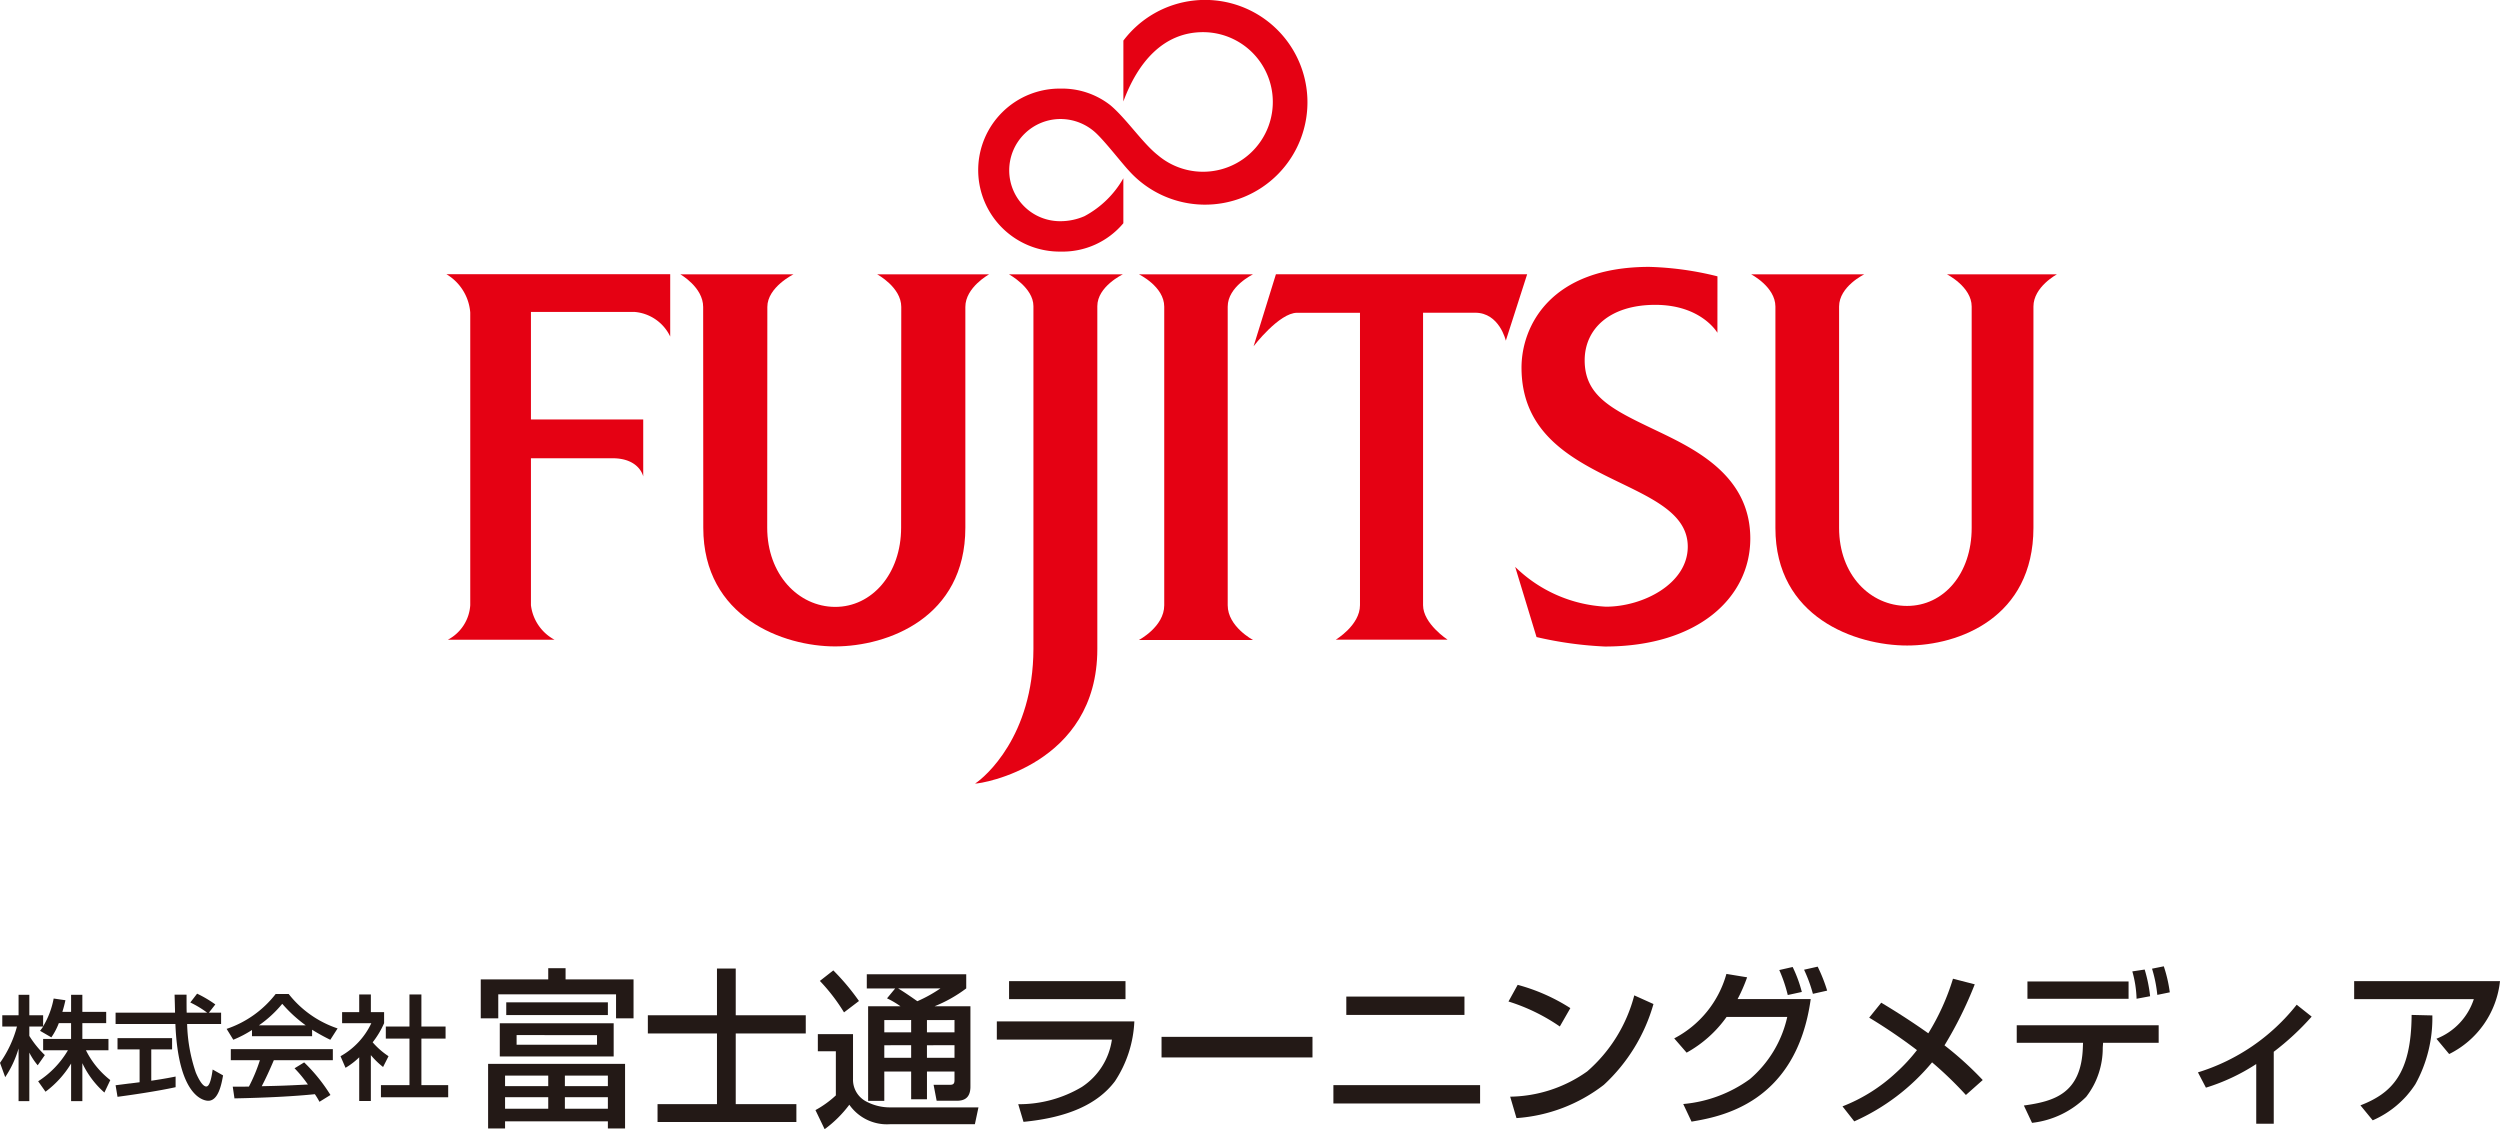 <svg id="Group_27" data-name="Group 27" xmlns="http://www.w3.org/2000/svg" width="170" height="76.782" viewBox="0 0 170 76.782">
  <path id="Fill_1" data-name="Fill 1" d="M1.653,10.9H.5V6.507H9.813V10.9H8.645v-.486H1.653V10.9ZM5.721,8.773v.786H8.645V8.773Zm-4.068,0v.786H4.589V8.773ZM5.721,7.305v.716H8.645V7.305Zm-4.068,0v.716H4.589V7.305Zm7.385-1.3H1.294V3.745H9.039V6.009Zm-6.6-1.456v.659H7.906V4.554ZM1.191,3.411H0V.763H4.589V0H5.768V.763h4.622V3.409H9.2V1.78H1.191V3.41ZM8.645,3.19H1.734V2.323H8.645v.866Z" transform="translate(32.691 65.836)" fill="#231916"/>
  <path id="Fill_2" data-name="Fill 2" d="M4.7,0H5.976V3.179h4.762V4.415H5.976V9.224H10.1v1.214H.659V9.224H4.7V4.415H0V3.179H4.7Z" transform="translate(44.054 65.859)" fill="#231916"/>
  <g id="Group_26" data-name="Group 26">
    <path id="Fill_3" data-name="Fill 3" d="M.625,10.8h0L0,9.5A6.854,6.854,0,0,0,1.387,8.5V5.5H.162V4.334H2.554V7.385A1.666,1.666,0,0,0,3.425,8.9a3.421,3.421,0,0,0,1.695.415h5.964l-.243,1.144H5.074A3.12,3.12,0,0,1,2.3,9.13l0,.008a7.938,7.938,0,0,1-1.67,1.656Zm4.056-1.93h-1.1V2.439h2.2A5.885,5.885,0,0,0,4.866,1.9l.554-.671H3.491V.265h6.762v.959l-.017.013A9.339,9.339,0,0,1,8.1,2.439h2.438V7.906c0,.86-.534.959-.936.959H8.241L8.033,7.779H9.166c.267,0,.289-.152.289-.336V6.877H7.583V8.761H6.507V6.877H4.681V8.865Zm2.9-3.78v.855H9.455V5.086Zm-2.9,0v.855H6.507V5.086Zm2.9-1.711v.832H9.455V3.375Zm-2.9,0v.832H6.507V3.375Zm.948-2.15h0c.422.256.819.532,1.3.867A9.7,9.7,0,0,0,8.5,1.225H5.629ZM1.942,2.855h0A12.5,12.5,0,0,0,.3.716L1.214,0A15.653,15.653,0,0,1,2.959,2.081l-1.016.773Z" transform="translate(55.451 65.987)" fill="#231916"/>
    <path id="Fill_5" data-name="Fill 5" d="M1.814,9.571h0l-.358-1.2A8.33,8.33,0,0,0,5.779,7.2,4.618,4.618,0,0,0,7.825,3.976H0V2.74H9.351v.007A8,8,0,0,1,8.032,6.81C6.851,8.377,4.817,9.28,1.815,9.571ZM8.75,1.226H.832V0H8.75V1.225Z" transform="translate(67.784 66.715)" fill="#231916"/>
    <path id="Fill_6" data-name="Fill 6" d="M0,1.4H10.264V0H0Z" transform="translate(78.985 70.506)" fill="#231916"/>
    <path id="Fill_7" data-name="Fill 7" d="M9.975,7.27H0V6.022H9.975V7.269ZM8.912,1.248H.878V0H8.912V1.247Z" transform="translate(90.671 67.767)" fill="#231916"/>
    <path id="Fill_8" data-name="Fill 8" d="M.544,9.062h0L.115,7.605A9.247,9.247,0,0,0,5.353,5.886a10.269,10.269,0,0,0,3.2-5.17l1.306.589A11.91,11.91,0,0,1,6.484,6.8,10.939,10.939,0,0,1,.544,9.062ZM3.49,2.832h0A12.872,12.872,0,0,0,0,1.133L.625,0A12.819,12.819,0,0,1,4.207,1.583L3.491,2.831Z" transform="translate(102.577 66.969)" fill="#231916"/>
    <path id="Fill_9" data-name="Fill 9" d="M1.179,10.541h0l-.566-1.2A9.072,9.072,0,0,0,5.146,7.646a7.78,7.78,0,0,0,2.54-4.225H3.56A8.2,8.2,0,0,1,.843,5.848L0,4.878A7.079,7.079,0,0,0,3.547.5l0-.006,1.41.231a10.963,10.963,0,0,1-.648,1.48H9.282c-.985,7.113-6.156,8-8.1,8.333Zm6.542-8.61h0a9.729,9.729,0,0,0-.578-1.7L8.056.023h0l0,.005a9,9,0,0,1,.621,1.693l-.958.209Zm1.71-.081h0a9.929,9.929,0,0,0-.583-1.6L8.831.208,9.755,0,9.76.01A11.091,11.091,0,0,1,10.4,1.63l-.97.219Z" transform="translate(113.847 65.732)" fill="#231916"/>
    <path id="Fill_10" data-name="Fill 10" d="M8.391,7.906a24.974,24.974,0,0,0-2.3-2.219A14.567,14.567,0,0,1,.8,9.7L0,8.68A11.423,11.423,0,0,0,3.664,6.369a11.775,11.775,0,0,0,1.4-1.514A36.679,36.679,0,0,0,1.815,2.647L2.635,1.63c.728.439,1.826,1.11,3.2,2.081A15.832,15.832,0,0,0,7.513,0l1.48.381a26.673,26.673,0,0,1-2.057,4.15,22.742,22.742,0,0,1,2.6,2.358Z" transform="translate(125.29 66.553)" fill="#231916"/>
    <path id="Fill_11" data-name="Fill 11" d="M1.04,10.645h0L.485,9.466c2.052-.286,3.9-.8,4.011-3.941L4.508,5.2H0V4.01H9.652V5.2H5.872l-.023.335A5.411,5.411,0,0,1,4.723,8.875a6.208,6.208,0,0,1-3.682,1.77ZM8.149,2.208h0A7.576,7.576,0,0,0,7.86.346L8.7.22a10.006,10.006,0,0,1,.37,1.814l-.923.173Zm-.544,0H.728V1.029H7.605V2.207Zm1.954-.265h0A9.058,9.058,0,0,0,9.2.162L10,0l.008.025a9.5,9.5,0,0,1,.4,1.744l-.842.173Z" transform="translate(137.138 65.709)" fill="#231916"/>
    <path id="Fill_12" data-name="Fill 12" d="M5.155,8.091H3.964V4.034A13.565,13.565,0,0,1,.543,5.64L0,4.6A13.685,13.685,0,0,0,6.715,0L7.733.809A17.875,17.875,0,0,1,5.155,3.2Z" transform="translate(149.46 68.321)" fill="#231916"/>
    <path id="Fill_13" data-name="Fill 13" d="M1.26,9.466h0L.427,8.449C2.559,7.623,3.884,6.307,3.907,2.3l1.41.034A9.32,9.32,0,0,1,4.164,7.01a6.591,6.591,0,0,1-2.9,2.456Zm5.2-4.507h0l-.866-1.04A4.334,4.334,0,0,0,8.137,1.226H0V0H9.917A6.272,6.272,0,0,1,6.462,4.959Z" transform="translate(160.083 66.715)" fill="#231916"/>
    <path id="Fill_14" data-name="Fill 14" d="M4,1.925a4.4,4.4,0,0,1-.508.97l-.77-.446a3.627,3.627,0,0,0,.216-.293H1.994v.639A6.722,6.722,0,0,0,3.049,4.1l-.485.693a4.408,4.408,0,0,1-.57-.862v3.3H1.263V3.649A7.022,7.022,0,0,1,.354,5.6L0,4.627A7.747,7.747,0,0,0,1.155,2.156h-1V1.393H1.263V0h.731V1.393h.939v.755A5.718,5.718,0,0,0,3.649.254l.8.115c-.046.216-.108.47-.208.793h.593V0H5.6V1.163H7.221v.762H5.6V3H7.375v.77H5.843A5.908,5.908,0,0,0,7.5,5.8l-.4.847A6.116,6.116,0,0,1,5.6,4.65V7.229H4.835V4.673A6.7,6.7,0,0,1,3.095,6.59l-.5-.708a6.288,6.288,0,0,0,2.025-2.11H2.933V3h1.9V1.925Z" transform="translate(0 67.646)" fill="#231916"/>
    <path id="Fill_15" data-name="Fill 15" d="M6.3,7.283c-.207,0-2.032-.146-2.233-5.219H0v-.77H4.042c0-.174-.024-1.033-.031-1.224h.815c0,.116,0,.23,0,.341V.419c0,.345,0,.644.009.874H6.228A6.883,6.883,0,0,0,5.081.6L5.543,0A8.134,8.134,0,0,1,6.782.732l-.438.562h.831v.77H4.865a11.051,11.051,0,0,0,.593,3.31l.012.028c.328.753.559.911.7.911.185,0,.33-.388.431-1.155l.708.4C7.2,6.164,6.991,7.283,6.3,7.283ZM.131,7.014h0L0,6.228l.964-.123.029,0,.64-.081V3.788H.131V3.026H3.842v.762H2.426V5.92c.938-.138,1.422-.237,1.655-.284v.724C2.8,6.641,1,6.9.132,7.014Z" transform="translate(7.86 67.569)" fill="#231916"/>
    <path id="Fill_16" data-name="Fill 16" d="M6.313,7.33h0A4.9,4.9,0,0,0,6,6.813c-1.417.145-3.256.241-5.467.285L.416,6.3H.656c.539,0,.765,0,.86-.006A11.186,11.186,0,0,0,2.263,4.5H.284V3.749H7.222V4.5H3.21c-.281.669-.582,1.314-.823,1.77,1.437-.031,1.6-.039,3.135-.115h.006L5.47,6.075a8.482,8.482,0,0,0-.852-1.024l.654-.4A11.479,11.479,0,0,1,7.06,6.867l-.746.462ZM.454,3.111h0L0,2.372A7.084,7.084,0,0,0,3.334,0h.886A7.082,7.082,0,0,0,7.545,2.341l-.493.769-.01,0a13.271,13.271,0,0,1-1.23-.68v.438H1.724V2.448a7.578,7.578,0,0,1-1.27.662ZM3.78.67h0A7.86,7.86,0,0,1,2.194,2.132H5.381A9.336,9.336,0,0,1,3.8.687L3.78.67Z" transform="translate(15.411 67.592)" fill="#231916"/>
    <path id="Fill_17" data-name="Fill 17" d="M2.064,7.245H1.271V4.273a4.83,4.83,0,0,1-.924.711l-.008,0L0,4.2A5.011,5.011,0,0,0,2.094,1.956H.108V1.2H1.271V0h.793V1.2h.9v.754a5.984,5.984,0,0,1-.778,1.3,5.166,5.166,0,0,0,1.026.909l.052.039-.37.731a5.509,5.509,0,0,1-.831-.808V7.244ZM7.322,6.99H2.749V6.167h1.94V3H3.08V2.179H4.688V0H5.5V2.179H7.144V3H5.5V6.167H7.322v.822Z" transform="translate(23.155 67.623)" fill="#231916"/>
    <path id="Fill_18" data-name="Fill 18" d="M8.991,7.17A5.319,5.319,0,0,0,5.6,6.025a5.542,5.542,0,1,0,0,11.083A5.385,5.385,0,0,0,9.854,15.18V12.122A6.634,6.634,0,0,1,7.21,14.7a4.09,4.09,0,0,1-1.612.341A3.456,3.456,0,0,1,2.093,11.58,3.492,3.492,0,0,1,5.6,8.093a3.536,3.536,0,0,1,2.46,1.02c.659.642,1.688,1.977,2.178,2.5a6.961,6.961,0,1,0-.382-8.852V6.9c.962-2.621,2.694-4.713,5.416-4.713A4.746,4.746,0,1,1,12.2,10.551c-1.021-.8-2.152-2.489-3.212-3.381" transform="translate(66.534)" fill="#e50113"/>
    <path id="Fill_19" data-name="Fill 19" d="M0,0H15.217V4.238a2.954,2.954,0,0,0-2.427-1.673H5.747V9.878h7.635v3.876s-.245-1.235-2.088-1.239H5.747v9.992a3.084,3.084,0,0,0,1.6,2.347H.1a2.856,2.856,0,0,0,1.52-2.347V2.605A3.33,3.33,0,0,0,0,0" transform="translate(30.357 18.646)" fill="#e50113"/>
    <path id="Fill_20" data-name="Fill 20" d="M2.306,0h7.742S8.313.822,8.313,2.163V25.477c0,7.881-7.9,9.172-8.313,9.15.673-.433,3.955-3.229,3.968-9.15V2.163C3.971.9,2.306,0,2.306,0" transform="translate(66.305 18.656)" fill="#e50113"/>
    <path id="Fill_21" data-name="Fill 21" d="M0,0H7.764S6.04.828,6.04,2.2V22.506c0,1.453,1.724,2.36,1.724,2.36H0s1.724-.9,1.724-2.36V2.2C1.724.828,0,0,0,0" transform="translate(77.444 18.653)" fill="#e50113"/>
    <path id="Fill_22" data-name="Fill 22" d="M1.516,0H18.6l-1.45,4.514s-.435-1.9-2.083-1.9H11.522V22.5c0,1.258,1.669,2.348,1.669,2.348H5.584s1.649-.982,1.649-2.348V2.618H2.953C1.738,2.619,0,4.892,0,4.892Z" transform="translate(85.246 18.651)" fill="#e50113"/>
    <path id="Fill_23" data-name="Fill 23" d="M13.315,0H20.8s-1.6.848-1.6,2.192v15.05c-.008,6.115-5.077,8-8.589,8-3.491,0-8.964-1.9-8.957-8V2.192C1.65.848,0,0,0,0H7.7S5.984.824,5.984,2.192v15.05c0,3.207,2.128,5.308,4.622,5.308S15,20.364,15,17.242V2.192C15,.848,13.315,0,13.315,0" transform="translate(119.074 18.653)" fill="#e50113"/>
    <path id="Fill_24" data-name="Fill 24" d="M13.384,0h7.621s-1.62.883-1.62,2.218c0,.006,0,15.011,0,15.011,0,6.143-5.309,8.074-8.862,8.074-3.491,0-8.959-1.961-8.959-8.074L1.556,2.218C1.556.876,0,0,0,0H7.7s-1.78.877-1.78,2.218L5.911,17.23c0,3.18,2.117,5.374,4.611,5.386s4.495-2.237,4.495-5.386l.01-15.011C15.027.874,13.384,0,13.384,0" transform="translate(46.259 18.653)" fill="#e50113"/>
    <path id="Fill_25" data-name="Fill 25" d="M13.752,4.482s-1.079-1.891-4.2-1.9S4.732,4.216,4.726,6.341C4.719,8.748,6.528,9.659,9.331,11c2.664,1.279,6.67,3.048,6.657,7.493-.012,3.99-3.547,7.322-9.888,7.322a25.419,25.419,0,0,1-4.648-.643L0,20.4a9.512,9.512,0,0,0,6.172,2.707c2.534,0,5.564-1.567,5.564-4.082C11.736,14.167.431,14.98.431,6.849.431,4.052,2.381,0,9.125,0a21.313,21.313,0,0,1,4.63.643Z" transform="translate(103.032 18.148)" fill="#e50113"/>
  </g>
</svg>
